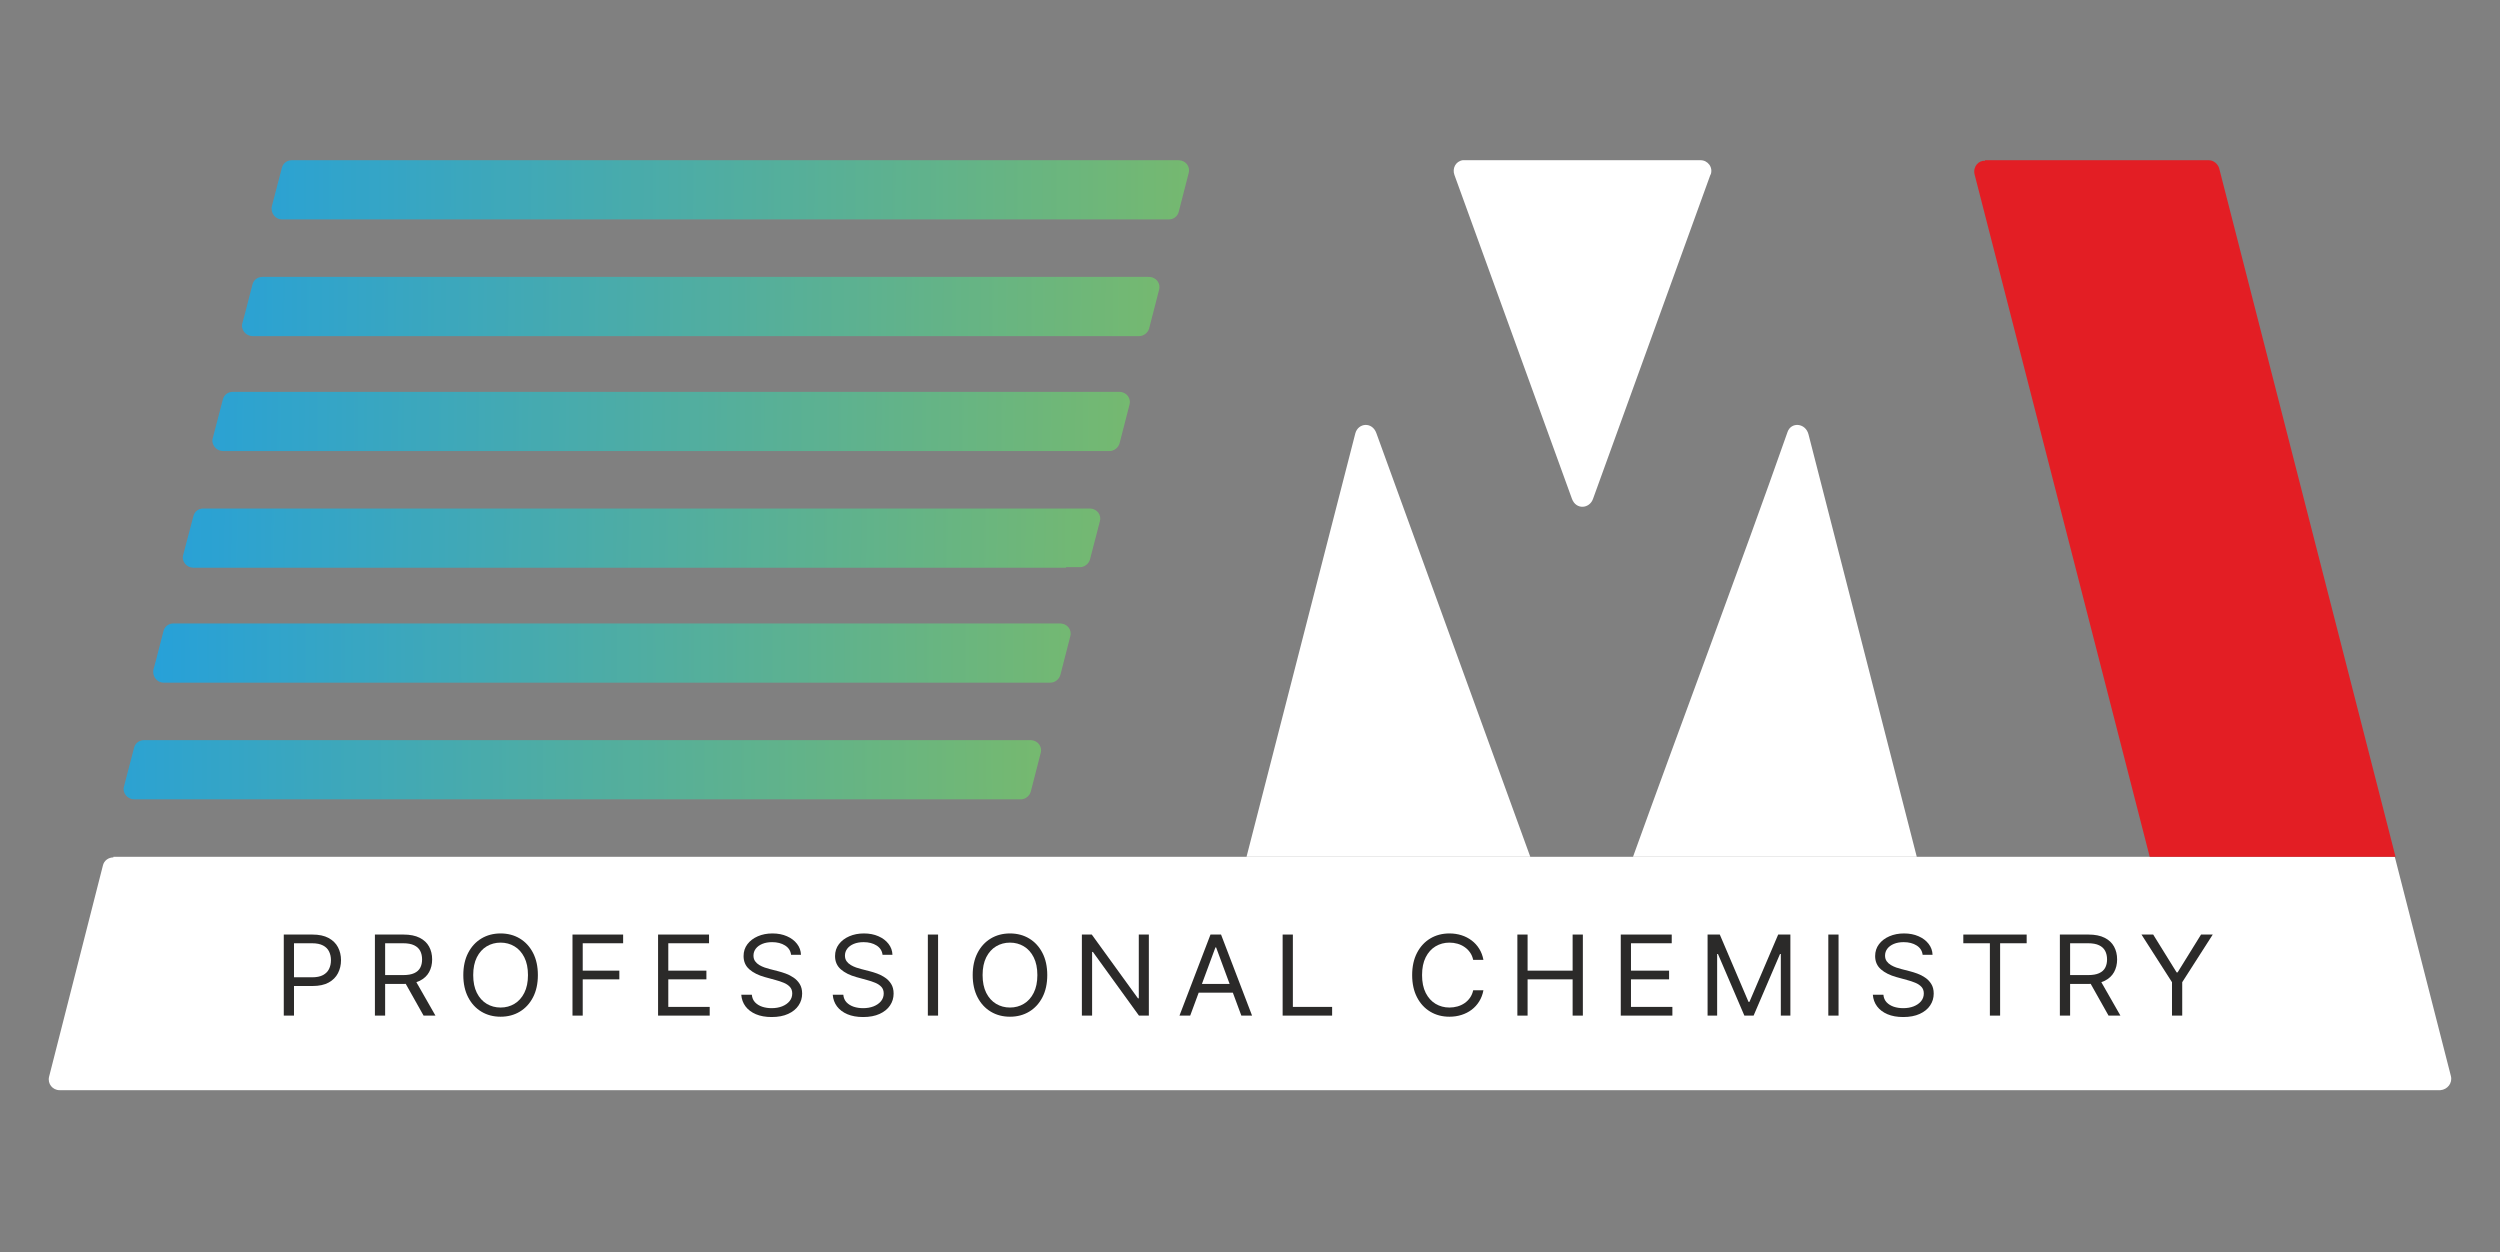 <?xml version="1.0" encoding="UTF-8"?> <svg xmlns="http://www.w3.org/2000/svg" width="1757" height="880" viewBox="0 0 1757 880" fill="none"><rect x="0" y="0" width="1757" height="880" fill="#808080" stroke="none"/><path fill-rule="evenodd" clip-rule="evenodd" d="M79.698 602.17H1683.06L1722.5 756.286C1723.73 761.231 1720.04 765.763 1715.11 766.175H41.894C36.963 766.175 33.265 761.643 34.498 756.698L72.301 608.351C73.123 604.642 76.41 602.582 79.698 602.582V602.17Z" fill="white"></path><path fill-rule="evenodd" clip-rule="evenodd" d="M1075.49 602.17H876.053L952.538 304.508C954.594 297.097 964.463 296.274 967.341 304.508L1075.49 602.17Z" fill="white"></path><path fill-rule="evenodd" clip-rule="evenodd" d="M1202.2 122.5L1119.58 350.589C1117.11 357.601 1107.66 358.426 1104.78 350.589L1022.16 122.913C1020.52 118.375 1022.98 113.426 1027.92 112.601C1028.74 112.601 1029.15 112.601 1029.97 112.601H1195.21C1200.14 112.601 1204.25 117.551 1202.2 122.913V122.5Z" fill="white"></path><path fill-rule="evenodd" clip-rule="evenodd" d="M1147.68 602.17H1347.11L1271.04 305.363C1268.99 297.13 1258.7 296.307 1256.24 303.717C1222.93 398.398 1181.81 507.488 1147.68 602.17Z" fill="white"></path><path fill-rule="evenodd" clip-rule="evenodd" d="M1395.1 112.601H1552.27C1555.96 112.601 1558.84 115.478 1559.66 118.356L1683.59 602.17H1510.82L1387.71 122.466C1386.48 117.123 1390.59 112.601 1395.1 113.012V112.601Z" fill="#E31E24"></path><path fill-rule="evenodd" clip-rule="evenodd" d="M724.41 520.167H101.208C97.922 520.167 95.046 522.227 94.224 525.523L87.241 552.304C85.597 557.248 89.706 561.78 94.224 561.78H717.426C720.713 561.78 723.588 559.308 724.41 556.424L731.394 529.231C732.626 525.111 729.751 520.167 723.999 520.167H724.41Z" fill="url(#paint0_linear_1183_5815)"></path><path fill-rule="evenodd" clip-rule="evenodd" d="M114.896 443.52C112.431 452.585 110.377 461.649 107.911 470.301C106.679 475.245 110.377 479.777 114.896 479.777H738.224C741.511 479.777 744.387 477.305 745.209 474.421C747.674 465.357 749.729 456.293 752.194 447.228C753.427 443.108 750.551 438.164 744.798 438.164C537.296 438.164 329.383 438.164 121.882 438.164C118.595 438.164 115.718 440.224 114.896 443.52Z" fill="url(#paint1_linear_1183_5815)"></path><path fill-rule="evenodd" clip-rule="evenodd" d="M749.167 398.591H759.027C762.313 398.591 765.189 396.143 766.01 393.287C768.475 384.312 770.529 375.336 772.994 366.361C774.227 362.281 771.351 357.385 765.6 357.385C558.139 357.385 350.269 357.385 142.809 357.385C139.522 357.385 136.646 359.425 135.825 363.097C133.36 372.072 131.306 380.64 128.841 389.615C127.198 394.511 131.306 398.999 135.825 398.999H749.167V398.591Z" fill="url(#paint2_linear_1183_5815)"></path><path fill-rule="evenodd" clip-rule="evenodd" d="M769.967 316.996H779.827C783.113 316.996 785.989 314.524 786.81 311.639C789.275 302.575 791.329 293.511 793.794 284.447C795.027 280.326 792.151 275.382 786.4 275.382C578.94 275.382 371.069 275.382 163.609 275.382C160.322 275.382 157.446 277.442 156.625 280.738C154.16 289.803 152.106 298.455 149.641 307.519C147.998 312.464 152.106 316.996 156.625 316.996H769.967Z" fill="url(#paint3_linear_1183_5815)"></path><path fill-rule="evenodd" clip-rule="evenodd" d="M790.767 236.217H800.627C803.913 236.217 806.789 233.745 807.611 230.861C810.076 221.796 812.13 212.732 814.595 203.668C815.827 199.548 812.951 194.604 807.2 194.604C599.74 194.604 391.869 194.604 184.409 194.604C181.122 194.604 178.247 196.664 177.425 199.96C174.96 209.024 172.906 218.088 170.441 226.741C168.798 231.685 172.906 236.217 177.425 236.217C382.009 236.217 586.183 236.217 790.767 236.217Z" fill="url(#paint4_linear_1183_5815)"></path><path fill-rule="evenodd" clip-rule="evenodd" d="M198.097 117.957L191.112 144.738C189.879 149.682 193.577 154.214 198.097 154.214H821.424C824.711 154.214 827.588 152.154 828.409 148.858L835.395 121.665C836.627 117.545 833.751 112.601 827.998 112.601H205.082C201.795 112.601 198.919 114.661 198.097 117.957Z" fill="url(#paint5_linear_1183_5815)"></path><path d="M199.437 713.769V656.801H219.493C224.15 656.801 227.956 657.608 230.912 659.221C233.888 660.816 236.091 662.977 237.52 665.703C238.95 668.429 239.665 671.47 239.665 674.826C239.665 678.183 238.95 681.233 237.52 683.978C236.11 686.723 233.927 688.911 230.97 690.543C228.014 692.156 224.227 692.963 219.609 692.963H205.233V686.843H219.377C222.565 686.843 225.125 686.315 227.058 685.258C228.99 684.2 230.391 682.773 231.26 680.974C232.149 679.156 232.593 677.107 232.593 674.826C232.593 672.545 232.149 670.506 231.26 668.707C230.391 666.908 228.98 665.499 227.029 664.479C225.077 663.44 222.488 662.921 219.261 662.921H206.624V713.769H199.437Z" fill="#2B2A29"></path><path d="M263.487 713.769V656.801H283.543C288.18 656.801 291.987 657.562 294.962 659.082C297.938 660.584 300.141 662.652 301.57 665.285C303 667.919 303.715 670.914 303.715 674.27C303.715 677.627 303 680.603 301.57 683.199C300.141 685.795 297.948 687.835 294.991 689.319C292.035 690.784 288.258 691.516 283.659 691.516H267.428V685.285H283.427C286.596 685.285 289.146 684.84 291.079 683.95C293.03 683.06 294.441 681.799 295.31 680.167C296.199 678.517 296.643 676.551 296.643 674.27C296.643 671.989 296.199 669.996 295.31 668.289C294.421 666.583 293.001 665.267 291.05 664.34C289.098 663.394 286.519 662.921 283.311 662.921H270.674V713.769H263.487ZM291.426 688.178L306.034 713.769H297.687L283.311 688.178H291.426Z" fill="#2B2A29"></path><path d="M378.018 685.285C378.018 691.294 376.888 696.486 374.627 700.863C372.366 705.239 369.265 708.614 365.323 710.988C361.382 713.361 356.88 714.548 351.817 714.548C346.755 714.548 342.253 713.361 338.311 710.988C334.369 708.614 331.268 705.239 329.007 700.863C326.747 696.486 325.616 691.294 325.616 685.285C325.616 679.277 326.747 674.085 329.007 669.708C331.268 665.332 334.369 661.957 338.311 659.583C342.253 657.209 346.755 656.022 351.817 656.022C356.88 656.022 361.382 657.209 365.323 659.583C369.265 661.957 372.366 665.332 374.627 669.708C376.888 674.085 378.018 679.277 378.018 685.285ZM371.062 685.285C371.062 680.353 370.202 676.189 368.483 672.796C366.782 669.402 364.473 666.834 361.556 665.091C358.657 663.347 355.411 662.476 351.817 662.476C348.223 662.476 344.968 663.347 342.05 665.091C339.152 666.834 336.843 669.402 335.123 672.796C333.423 676.189 332.572 680.353 332.572 685.285C332.572 690.218 333.423 694.381 335.123 697.775C336.843 701.168 339.152 703.737 342.05 705.48C344.968 707.223 348.223 708.095 351.817 708.095C355.411 708.095 358.657 707.223 361.556 705.48C364.473 703.737 366.782 701.168 368.483 697.775C370.202 694.381 371.062 690.218 371.062 685.285Z" fill="#2B2A29"></path><path d="M402.347 713.769V656.801H437.938V662.921H409.534V682.17H435.271V688.289H409.534V713.769H402.347Z" fill="#2B2A29"></path><path d="M462.491 713.769V656.801H498.314V662.921H469.679V682.17H496.459V688.289H469.679V707.65H498.778V713.769H462.491Z" fill="#2B2A29"></path><path d="M555.974 671.043C555.626 668.225 554.215 666.036 551.742 664.479C549.269 662.921 546.235 662.142 542.641 662.142C540.013 662.142 537.714 662.55 535.743 663.366C533.792 664.182 532.265 665.304 531.164 666.732C530.082 668.16 529.541 669.782 529.541 671.6C529.541 673.12 529.918 674.428 530.671 675.522C531.444 676.597 532.43 677.497 533.627 678.22C534.825 678.925 536.081 679.509 537.395 679.972C538.709 680.417 539.917 680.779 541.018 681.057L547.047 682.615C548.592 683.004 550.312 683.542 552.206 684.228C554.119 684.914 555.945 685.851 557.684 687.038C559.442 688.206 560.891 689.708 562.031 691.544C563.171 693.38 563.741 695.633 563.741 698.303C563.741 701.382 562.901 704.163 561.22 706.648C559.558 709.133 557.123 711.108 553.916 712.573C550.728 714.038 546.853 714.771 542.293 714.771C538.043 714.771 534.362 714.112 531.251 712.796C528.159 711.479 525.725 709.643 523.947 707.288C522.189 704.933 521.194 702.198 520.962 699.082H528.382C528.575 701.233 529.328 703.014 530.642 704.423C531.975 705.814 533.656 706.852 535.685 707.538C537.733 708.206 539.936 708.54 542.293 708.54C545.037 708.54 547.501 708.113 549.684 707.26C551.868 706.389 553.597 705.183 554.872 703.644C556.147 702.086 556.785 700.269 556.785 698.192C556.785 696.301 556.234 694.761 555.133 693.575C554.032 692.388 552.583 691.423 550.786 690.682C548.989 689.94 547.047 689.291 544.96 688.735L537.656 686.732C533.019 685.452 529.348 683.626 526.643 681.252C523.937 678.878 522.585 675.772 522.585 671.933C522.585 668.744 523.483 665.962 525.28 663.589C527.097 661.196 529.531 659.342 532.584 658.025C535.656 656.69 539.086 656.022 542.873 656.022C546.699 656.022 550.1 656.681 553.075 657.997C556.051 659.296 558.408 661.076 560.147 663.338C561.905 665.601 562.833 668.169 562.93 671.043H555.974Z" fill="#2B2A29"></path><path d="M620.263 671.043C619.915 668.225 618.504 666.036 616.031 664.479C613.558 662.921 610.524 662.142 606.93 662.142C604.303 662.142 602.003 662.55 600.032 663.366C598.081 664.182 596.554 665.304 595.453 666.732C594.371 668.16 593.83 669.782 593.83 671.6C593.83 673.12 594.207 674.428 594.96 675.522C595.733 676.597 596.719 677.497 597.917 678.22C599.115 678.925 600.371 679.509 601.684 679.972C602.998 680.417 604.206 680.779 605.307 681.057L611.336 682.615C612.882 683.004 614.601 683.542 616.495 684.228C618.408 684.914 620.234 685.851 621.973 687.038C623.731 688.206 625.18 689.708 626.32 691.544C627.46 693.38 628.03 695.633 628.03 698.303C628.03 701.382 627.19 704.163 625.509 706.648C623.847 709.133 621.412 711.108 618.205 712.573C615.017 714.038 611.143 714.771 606.583 714.771C602.332 714.771 598.651 714.112 595.54 712.796C592.448 711.479 590.014 709.643 588.236 707.288C586.478 704.933 585.483 702.198 585.251 699.082H592.671C592.864 701.233 593.617 703.014 594.931 704.423C596.265 705.814 597.946 706.852 599.974 707.538C602.023 708.206 604.225 708.54 606.583 708.54C609.326 708.54 611.79 708.113 613.973 707.26C616.157 706.389 617.886 705.183 619.161 703.644C620.437 702.086 621.074 700.269 621.074 698.192C621.074 696.301 620.524 694.761 619.422 693.575C618.321 692.388 616.872 691.423 615.075 690.682C613.278 689.94 611.336 689.291 609.249 688.735L601.945 686.732C597.308 685.452 593.637 683.626 590.932 681.252C588.227 678.878 586.874 675.772 586.874 671.933C586.874 668.744 587.772 665.962 589.569 663.589C591.386 661.196 593.82 659.342 596.873 658.025C599.945 656.69 603.375 656.022 607.162 656.022C610.988 656.022 614.389 656.681 617.364 657.997C620.34 659.296 622.697 661.076 624.436 663.338C626.195 665.601 627.122 668.169 627.219 671.043H620.263Z" fill="#2B2A29"></path><path d="M659.278 656.801V713.769H652.091V656.801H659.278Z" fill="#2B2A29"></path><path d="M736.016 685.285C736.016 691.294 734.886 696.486 732.625 700.863C730.364 705.239 727.263 708.614 723.321 710.988C719.379 713.361 714.877 714.548 709.815 714.548C704.753 714.548 700.251 713.361 696.309 710.988C692.367 708.614 689.266 705.239 687.005 700.863C684.745 696.486 683.614 691.294 683.614 685.285C683.614 679.277 684.745 674.085 687.005 669.708C689.266 665.332 692.367 661.957 696.309 659.583C700.251 657.209 704.753 656.022 709.815 656.022C714.877 656.022 719.379 657.209 723.321 659.583C727.263 661.957 730.364 665.332 732.625 669.708C734.886 674.085 736.016 679.277 736.016 685.285ZM729.06 685.285C729.06 680.353 728.2 676.189 726.48 672.796C724.78 669.402 722.471 666.834 719.553 665.091C716.655 663.347 713.409 662.476 709.815 662.476C706.221 662.476 702.965 663.347 700.048 665.091C697.149 666.834 694.84 669.402 693.121 672.796C691.42 676.189 690.57 680.353 690.57 685.285C690.57 690.218 691.42 694.381 693.121 697.775C694.84 701.168 697.149 703.737 700.048 705.48C702.965 707.223 706.221 708.095 709.815 708.095C713.409 708.095 716.655 707.223 719.553 705.48C722.471 703.737 724.78 701.168 726.48 697.775C728.2 694.381 729.06 690.218 729.06 685.285Z" fill="#2B2A29"></path><path d="M807.413 656.801V713.769H800.457L768.112 669.041H767.532V713.769H760.344V656.801H767.3L799.761 701.641H800.341V656.801H807.413Z" fill="#2B2A29"></path><path d="M836.473 713.769H828.937L850.733 656.801H858.153L879.948 713.769H872.412L854.675 665.814H854.211L836.473 713.769ZM839.256 691.516H869.63V697.636H839.256V691.516Z" fill="#2B2A29"></path><path d="M901.436 713.769V656.801H908.624V707.65H936.216V713.769H901.436Z" fill="#2B2A29"></path><path d="M1042.55 674.604H1035.36C1034.94 672.62 1034.19 670.876 1033.13 669.374C1032.09 667.872 1030.81 666.611 1029.3 665.591C1027.82 664.553 1026.16 663.774 1024.35 663.255C1022.53 662.735 1020.64 662.476 1018.67 662.476C1015.07 662.476 1011.82 663.347 1008.9 665.091C1006 666.834 1003.69 669.402 1001.97 672.796C1000.27 676.189 999.423 680.353 999.423 685.285C999.423 690.218 1000.27 694.381 1001.97 697.775C1003.69 701.168 1006 703.737 1008.9 705.48C1011.82 707.223 1015.07 708.095 1018.67 708.095C1020.64 708.095 1022.53 707.835 1024.35 707.316C1026.16 706.797 1027.82 706.027 1029.3 705.007C1030.81 703.969 1032.09 702.698 1033.13 701.196C1034.19 699.676 1034.94 697.933 1035.36 695.967H1042.55C1042.01 698.878 1041.02 701.484 1039.59 703.783C1038.16 706.083 1036.39 708.039 1034.26 709.653C1032.13 711.247 1029.75 712.462 1027.1 713.296C1024.47 714.131 1021.66 714.548 1018.67 714.548C1013.6 714.548 1009.1 713.361 1005.16 710.988C1001.22 708.614 998.118 705.239 995.858 700.863C993.597 696.486 992.467 691.294 992.467 685.285C992.467 679.277 993.597 674.085 995.858 669.708C998.118 665.332 1001.22 661.957 1005.16 659.583C1009.1 657.209 1013.6 656.022 1018.67 656.022C1021.66 656.022 1024.47 656.44 1027.1 657.274C1029.75 658.109 1032.13 659.333 1034.26 660.946C1036.39 662.541 1038.16 664.488 1039.59 666.787C1041.02 669.068 1042.01 671.674 1042.55 674.604Z" fill="#2B2A29"></path><path d="M1066.41 713.769V656.801H1073.59V682.17H1105.24V656.801H1112.43V713.769H1105.24V688.289H1073.59V713.769H1066.41Z" fill="#2B2A29"></path><path d="M1139.07 713.769V656.801H1174.89V662.921H1146.25V682.17H1173.03V688.289H1146.25V707.65H1175.35V713.769H1139.07Z" fill="#2B2A29"></path><path d="M1200.09 656.801H1208.67L1228.84 704.089H1229.53L1249.71 656.801H1258.28V713.769H1251.56V670.487H1250.98L1232.43 713.769H1225.94L1207.39 670.487H1206.81V713.769H1200.09V656.801Z" fill="#2B2A29"></path><path d="M1292.13 656.801V713.769H1284.94V656.801H1292.13Z" fill="#2B2A29"></path><path d="M1351.24 671.043C1350.89 668.225 1349.48 666.036 1347.01 664.479C1344.54 662.921 1341.5 662.142 1337.91 662.142C1335.28 662.142 1332.98 662.55 1331.01 663.366C1329.06 664.182 1327.53 665.304 1326.43 666.732C1325.35 668.16 1324.81 669.782 1324.81 671.6C1324.81 673.12 1325.19 674.428 1325.94 675.522C1326.71 676.597 1327.7 677.497 1328.9 678.22C1330.09 678.925 1331.35 679.509 1332.66 679.972C1333.98 680.417 1335.19 680.779 1336.29 681.057L1342.32 682.615C1343.86 683.004 1345.58 683.542 1347.47 684.228C1349.39 684.914 1351.21 685.851 1352.95 687.038C1354.71 688.206 1356.16 689.708 1357.3 691.544C1358.44 693.38 1359.01 695.633 1359.01 698.303C1359.01 701.382 1358.17 704.163 1356.49 706.648C1354.83 709.133 1352.39 711.108 1349.18 712.573C1346 714.038 1342.12 714.771 1337.56 714.771C1333.31 714.771 1329.63 714.112 1326.52 712.796C1323.43 711.479 1320.99 709.643 1319.22 707.288C1317.46 704.933 1316.46 702.198 1316.23 699.082H1323.65C1323.84 701.233 1324.6 703.014 1325.91 704.423C1327.24 705.814 1328.93 706.852 1330.95 707.538C1333 708.206 1335.21 708.54 1337.56 708.54C1340.31 708.54 1342.77 708.113 1344.95 707.26C1347.14 706.389 1348.87 705.183 1350.14 703.644C1351.42 702.086 1352.05 700.269 1352.05 698.192C1352.05 696.301 1351.5 694.761 1350.4 693.575C1349.3 692.388 1347.85 691.423 1346.05 690.682C1344.26 689.94 1342.32 689.291 1340.23 688.735L1332.93 686.732C1328.29 685.452 1324.62 683.626 1321.91 681.252C1319.21 678.878 1317.85 675.772 1317.85 671.933C1317.85 668.744 1318.75 665.962 1320.55 663.589C1322.37 661.196 1324.8 659.342 1327.85 658.025C1330.93 656.69 1334.35 656.022 1338.14 656.022C1341.97 656.022 1345.37 656.681 1348.34 657.997C1351.32 659.296 1353.68 661.076 1355.42 663.338C1357.17 665.601 1358.1 668.169 1358.2 671.043H1351.24Z" fill="#2B2A29"></path><path d="M1379.82 662.921V656.801H1424.34V662.921H1405.68V713.769H1398.49V662.921H1379.82Z" fill="#2B2A29"></path><path d="M1447.68 713.769V656.801H1467.73C1472.37 656.801 1476.18 657.562 1479.15 659.082C1482.13 660.584 1484.33 662.652 1485.76 665.285C1487.19 667.919 1487.91 670.914 1487.91 674.27C1487.91 677.627 1487.19 680.603 1485.76 683.199C1484.33 685.795 1482.14 687.835 1479.18 689.319C1476.23 690.784 1472.45 691.516 1467.85 691.516H1451.62V685.285H1467.62C1470.79 685.285 1473.34 684.84 1475.27 683.95C1477.22 683.06 1478.63 681.799 1479.5 680.167C1480.39 678.517 1480.84 676.551 1480.84 674.27C1480.84 671.989 1480.39 669.996 1479.5 668.289C1478.61 666.583 1477.19 665.267 1475.24 664.34C1473.29 663.394 1470.71 662.921 1467.5 662.921H1454.87V713.769H1447.68ZM1475.62 688.178L1490.23 713.769H1481.88L1467.5 688.178H1475.62Z" fill="#2B2A29"></path><path d="M1505.03 656.801H1513.26L1529.73 683.394H1530.42L1546.89 656.801H1555.12L1533.67 690.292V713.769H1526.48V690.292L1505.03 656.801Z" fill="#2B2A29"></path><defs><linearGradient id="paint0_linear_1183_5815" x1="28.416" y1="822.979" x2="1218.82" y2="817.75" gradientUnits="userSpaceOnUse"><stop stop-color="#25A0DB"></stop><stop offset="1" stop-color="#ADCA25"></stop></linearGradient><linearGradient id="paint1_linear_1183_5815" x1="93.676" y1="740.001" x2="1239.93" y2="734.183" gradientUnits="userSpaceOnUse"><stop stop-color="#25A0DB"></stop><stop offset="1" stop-color="#ADCA25"></stop></linearGradient><linearGradient id="paint2_linear_1183_5815" x1="89.383" y1="633.073" x2="1260.83" y2="649.693" gradientUnits="userSpaceOnUse"><stop stop-color="#25A0DB"></stop><stop offset="1" stop-color="#ADCA25"></stop></linearGradient><linearGradient id="paint3_linear_1183_5815" x1="93.505" y1="557.522" x2="1281.8" y2="569.088" gradientUnits="userSpaceOnUse"><stop stop-color="#25A0DB"></stop><stop offset="1" stop-color="#ADCA25"></stop></linearGradient><linearGradient id="paint4_linear_1183_5815" x1="114.425" y1="476.18" x2="1303.21" y2="487.158" gradientUnits="userSpaceOnUse"><stop stop-color="#25A0DB"></stop><stop offset="1" stop-color="#ADCA25"></stop></linearGradient><linearGradient id="paint5_linear_1183_5815" x1="130.518" y1="398.312" x2="1324.32" y2="404.524" gradientUnits="userSpaceOnUse"><stop stop-color="#25A0DB"></stop><stop offset="1" stop-color="#ADCA25"></stop></linearGradient></defs></svg> 